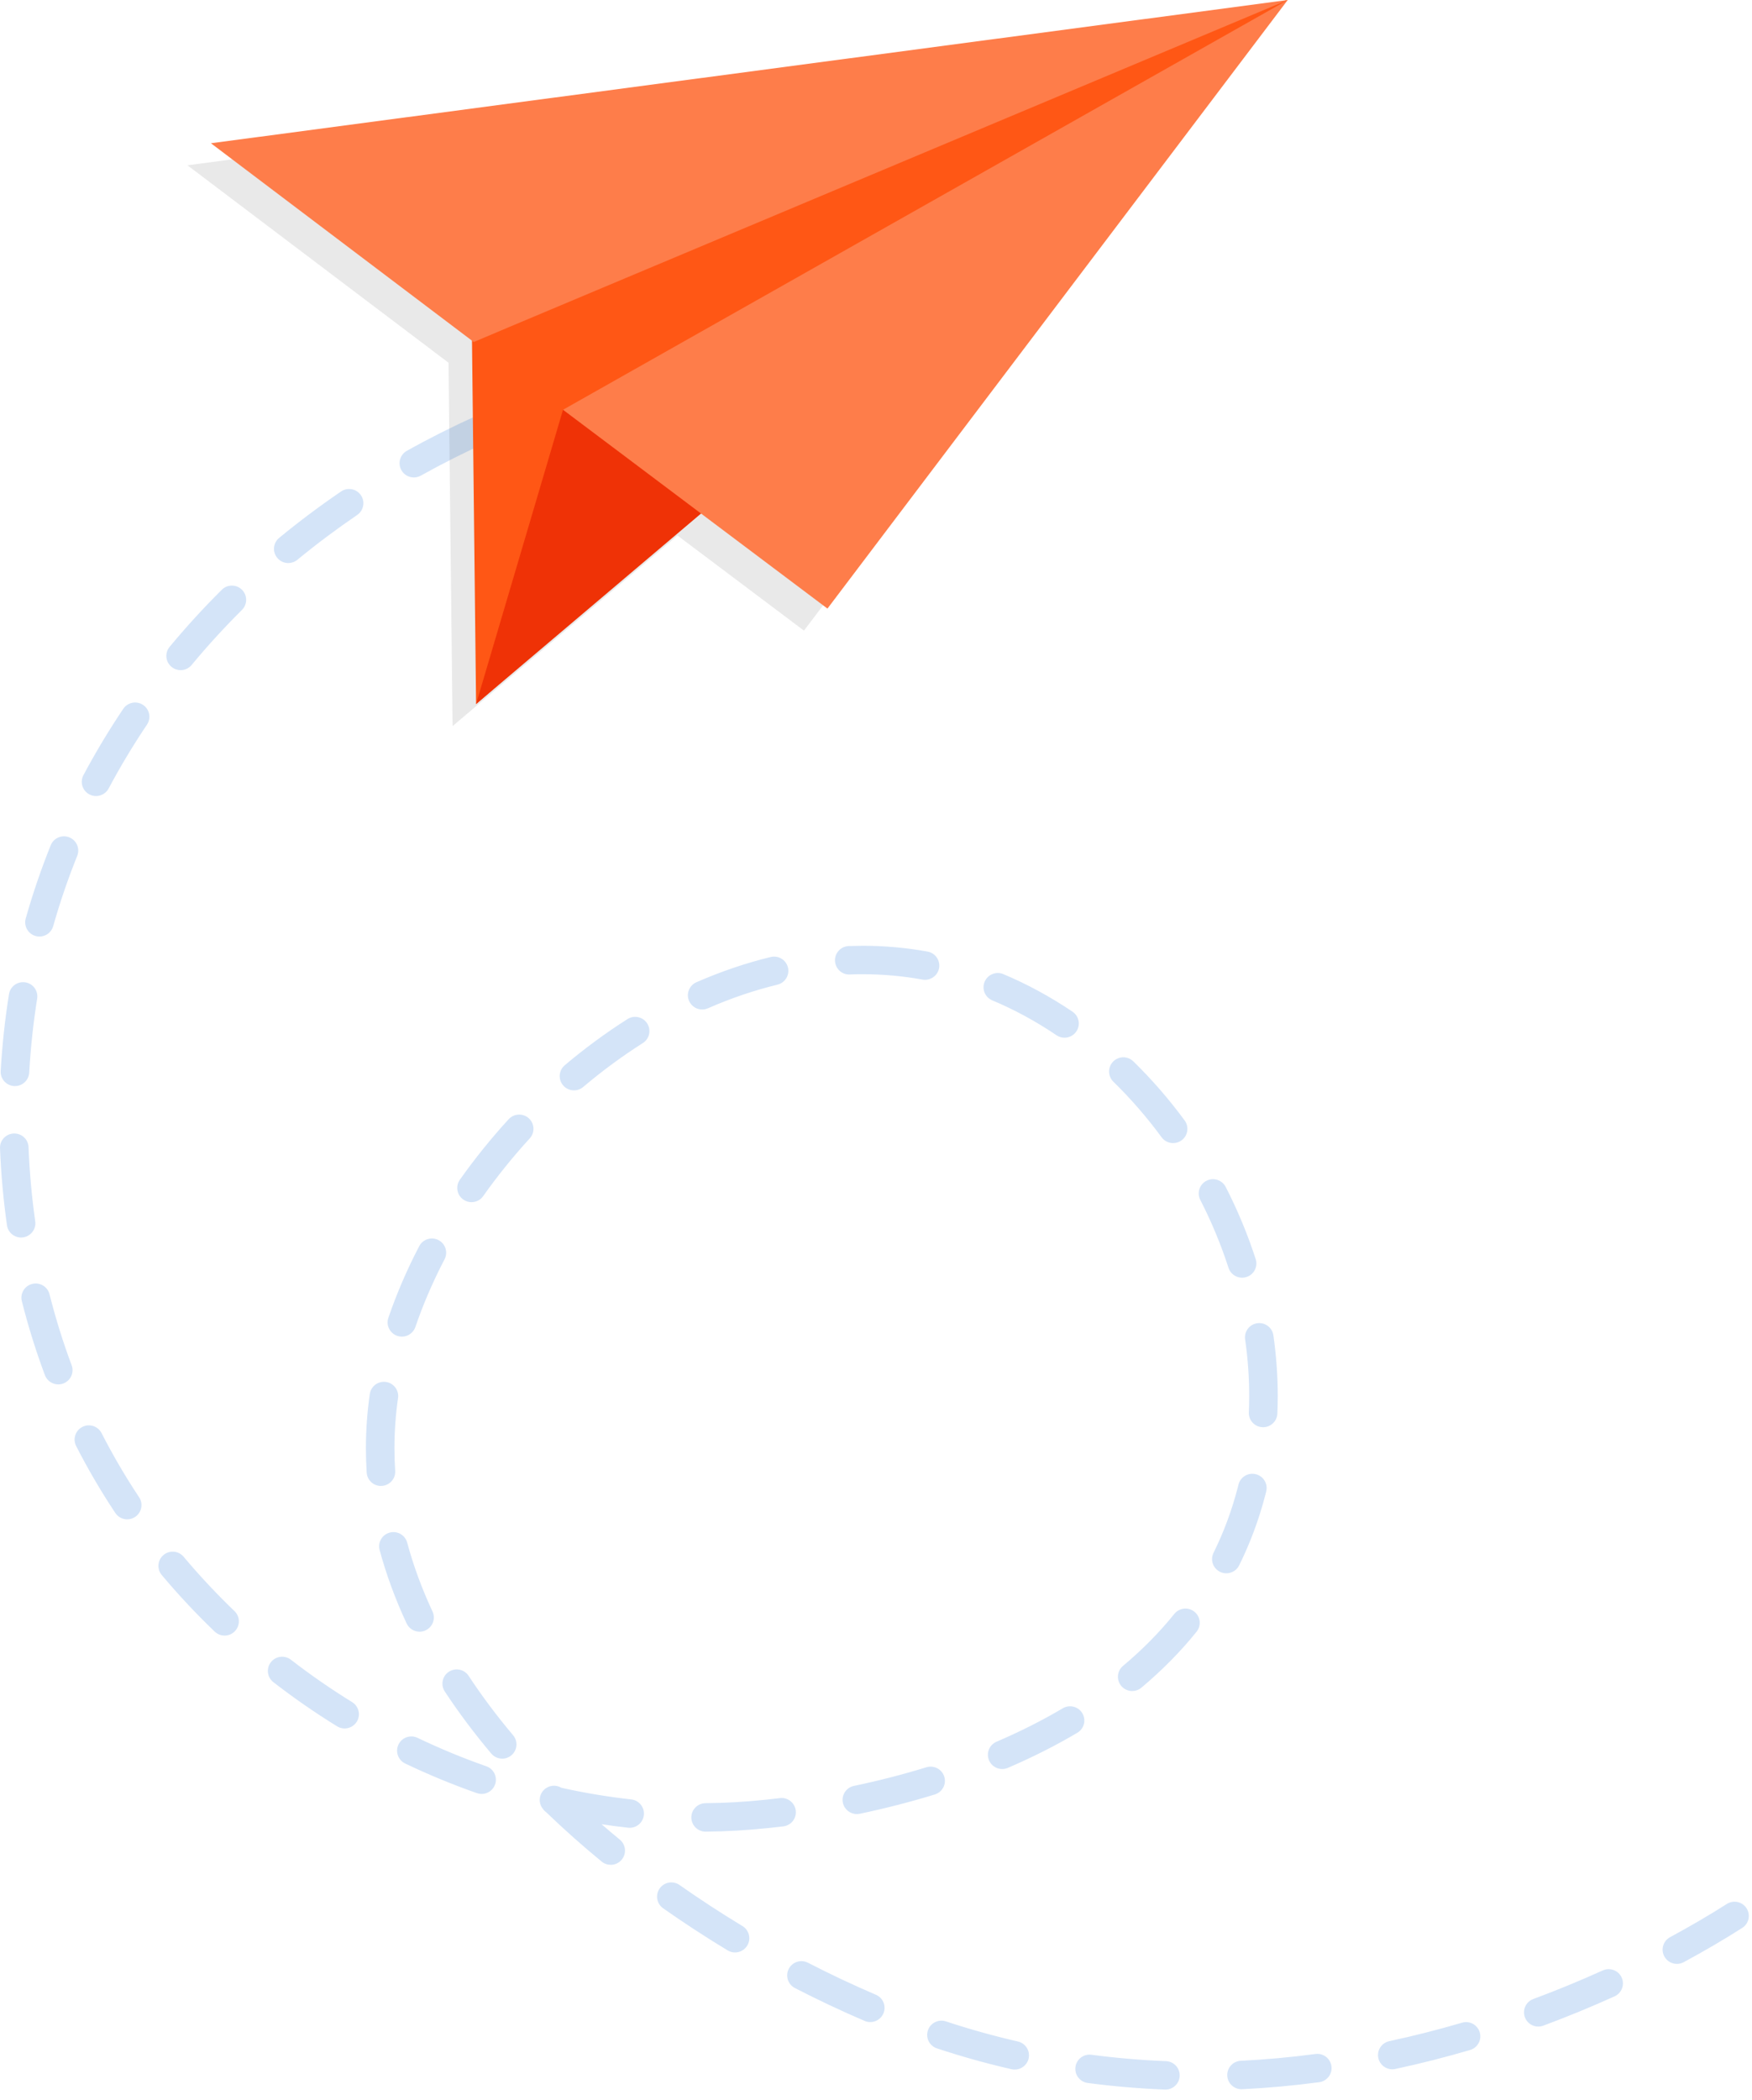 <svg width="141" height="169" viewBox="0 0 141 169" fill="none" xmlns="http://www.w3.org/2000/svg">
<path d="M93.794 168.136C93.779 168.136 93.763 168.136 93.748 168.135C91.673 168.053 89.585 167.874 87.54 167.604C86.911 167.521 86.469 166.945 86.552 166.319C86.635 165.691 87.214 165.247 87.842 165.335C89.817 165.596 91.834 165.768 93.839 165.848C94.473 165.873 94.966 166.405 94.941 167.037C94.916 167.654 94.407 168.137 93.794 168.137V168.136ZM99.915 168.108C99.307 168.108 98.799 167.631 98.769 167.018C98.738 166.386 99.227 165.849 99.861 165.819C101.841 165.723 103.861 165.54 105.863 165.273C106.493 165.187 107.069 165.629 107.154 166.256C107.238 166.883 106.796 167.459 106.167 167.542C104.101 167.818 102.017 168.007 99.972 168.107C99.953 168.107 99.935 168.108 99.915 168.108V168.108ZM81.665 166.528C81.58 166.528 81.493 166.517 81.407 166.498C79.393 166.037 77.374 165.473 75.406 164.822C74.804 164.623 74.477 163.975 74.677 163.375C74.876 162.775 75.527 162.45 76.128 162.649C78.028 163.278 79.977 163.822 81.921 164.267C82.539 164.409 82.925 165.023 82.783 165.639C82.66 166.169 82.187 166.528 81.664 166.528L81.665 166.528ZM112.049 166.505C111.52 166.505 111.043 166.137 110.927 165.6C110.793 164.982 111.188 164.374 111.809 164.24C113.756 163.823 115.726 163.323 117.663 162.754C118.271 162.576 118.91 162.922 119.089 163.529C119.268 164.136 118.92 164.772 118.311 164.951C116.32 165.536 114.295 166.05 112.291 166.479C112.209 166.496 112.128 166.506 112.048 166.506L112.049 166.505ZM123.8 163.067C123.334 163.067 122.896 162.782 122.723 162.322C122.502 161.729 122.803 161.07 123.398 160.849C125.275 160.152 127.156 159.378 128.991 158.549C129.568 158.288 130.249 158.544 130.511 159.119C130.772 159.696 130.516 160.374 129.938 160.635C128.057 161.485 126.126 162.279 124.201 162.994C124.068 163.043 123.933 163.066 123.8 163.066L123.8 163.067ZM70.041 162.704C69.89 162.704 69.736 162.674 69.589 162.612C67.729 161.818 65.84 160.927 63.972 159.964C63.409 159.674 63.189 158.983 63.48 158.421C63.771 157.86 64.465 157.638 65.027 157.93C66.846 158.867 68.685 159.734 70.493 160.506C71.076 160.755 71.346 161.429 71.096 162.01C70.91 162.444 70.485 162.704 70.04 162.704H70.041ZM134.956 158.023C134.548 158.023 134.152 157.806 133.945 157.423C133.643 156.867 133.85 156.172 134.408 155.871C136.024 155 137.561 154.101 138.976 153.199C139.509 152.86 140.22 153.014 140.562 153.548C140.903 154.08 140.747 154.789 140.212 155.129C138.75 156.061 137.165 156.988 135.501 157.886C135.327 157.98 135.14 158.023 134.955 158.023H134.956ZM59.155 157.102C58.952 157.102 58.746 157.048 58.56 156.936C56.781 155.86 55.034 154.72 53.366 153.547C52.848 153.182 52.724 152.468 53.09 151.951C53.456 151.435 54.172 151.313 54.691 151.676C56.315 152.818 58.018 153.929 59.752 154.978C60.294 155.306 60.467 156.01 60.138 156.551C59.922 156.906 59.544 157.102 59.156 157.102H59.155ZM49.15 150.05C48.892 150.05 48.634 149.964 48.42 149.788C46.863 148.51 45.371 147.182 43.981 145.841C43.868 145.761 43.77 145.662 43.693 145.551C43.331 145.106 43.354 144.45 43.765 144.031C44.145 143.641 44.736 143.581 45.182 143.852C47.043 144.268 48.931 144.581 50.801 144.788C51.431 144.858 51.886 145.424 51.816 146.052C51.746 146.681 51.184 147.135 50.548 147.064C49.838 146.986 49.126 146.893 48.413 146.785C48.895 147.202 49.385 147.615 49.881 148.023C50.371 148.425 50.44 149.146 50.037 149.635C49.81 149.909 49.481 150.052 49.15 150.052V150.05ZM56.787 147.382C56.158 147.382 55.645 146.876 55.639 146.246C55.634 145.614 56.144 145.097 56.777 145.091C58.377 145.077 59.993 144.985 61.581 144.817C61.906 144.782 62.289 144.741 62.765 144.684C63.391 144.601 63.966 145.057 64.042 145.685C64.117 146.313 63.668 146.883 63.038 146.958C62.551 147.016 62.158 147.058 61.871 147.088C60.163 147.269 58.471 147.365 56.798 147.381H56.788L56.787 147.382ZM68.957 145.967C68.425 145.967 67.948 145.597 67.835 145.058C67.704 144.44 68.101 143.833 68.722 143.702C70.722 143.283 72.686 142.778 74.558 142.201C75.167 142.017 75.808 142.354 75.995 142.958C76.182 143.563 75.842 144.203 75.235 144.39C73.296 144.985 71.264 145.509 69.195 145.943C69.115 145.96 69.035 145.967 68.957 145.967V145.967ZM38.761 144.348C38.635 144.348 38.507 144.327 38.381 144.283C36.433 143.601 34.491 142.798 32.609 141.899C32.037 141.624 31.796 140.941 32.07 140.37C32.344 139.8 33.03 139.561 33.602 139.833C35.409 140.698 37.272 141.468 39.142 142.123C39.74 142.333 40.054 142.986 39.844 143.583C39.679 144.054 39.235 144.349 38.761 144.349V144.348ZM80.654 142.343C80.209 142.343 79.785 142.083 79.599 141.65C79.348 141.069 79.618 140.396 80.201 140.146C82.093 139.335 83.887 138.43 85.532 137.455C86.077 137.133 86.782 137.311 87.107 137.854C87.43 138.398 87.251 139.101 86.706 139.424C84.974 140.45 83.091 141.401 81.108 142.251C80.96 142.313 80.806 142.344 80.655 142.344L80.654 142.343ZM40.418 141.508C40.09 141.508 39.764 141.369 39.538 141.1C38.157 139.462 36.898 137.78 35.794 136.1C35.446 135.571 35.594 134.861 36.125 134.515C36.655 134.169 37.367 134.316 37.715 134.845C38.769 136.449 39.974 138.059 41.296 139.628C41.704 140.112 41.641 140.834 41.155 141.241C40.94 141.421 40.677 141.509 40.417 141.509L40.418 141.508ZM27.734 139.079C27.527 139.079 27.319 139.023 27.131 138.908C25.368 137.821 23.643 136.626 22.003 135.356C21.501 134.968 21.41 134.249 21.799 133.75C22.189 133.251 22.91 133.16 23.411 133.548C24.988 134.767 26.647 135.916 28.341 136.96C28.88 137.293 29.047 137.998 28.713 138.536C28.496 138.886 28.12 139.078 27.735 139.078L27.734 139.079ZM91.12 136.066C90.792 136.066 90.466 135.927 90.24 135.658C89.832 135.173 89.895 134.451 90.38 134.045C91.925 132.751 93.315 131.344 94.51 129.86C94.908 129.367 95.632 129.289 96.125 129.685C96.619 130.081 96.698 130.801 96.3 131.295C95.012 132.894 93.516 134.409 91.857 135.798C91.642 135.979 91.379 136.066 91.119 136.066H91.12ZM18.075 131.605C17.788 131.605 17.501 131.499 17.278 131.285C15.778 129.846 14.344 128.314 13.017 126.732C12.61 126.247 12.675 125.525 13.162 125.12C13.649 124.714 14.373 124.778 14.779 125.264C16.053 126.782 17.43 128.253 18.871 129.636C19.328 130.073 19.342 130.798 18.902 131.254C18.676 131.488 18.376 131.606 18.074 131.606L18.075 131.605ZM33.767 131.292C33.334 131.292 32.92 131.048 32.725 130.63C31.814 128.679 31.083 126.691 30.552 124.721C30.388 124.11 30.751 123.482 31.364 123.319C31.977 123.151 32.606 123.518 32.771 124.128C33.267 125.97 33.952 127.832 34.807 129.664C35.075 130.237 34.825 130.919 34.25 131.185C34.093 131.257 33.928 131.292 33.766 131.292L33.767 131.292ZM98.694 126.594C98.523 126.594 98.35 126.556 98.187 126.476C97.618 126.195 97.384 125.509 97.666 124.942C98.473 123.314 99.121 121.576 99.591 119.776L99.674 119.453C99.828 118.839 100.452 118.465 101.067 118.62C101.683 118.773 102.057 119.395 101.903 120.009L101.815 120.354C101.305 122.305 100.602 124.19 99.726 125.956C99.526 126.36 99.119 126.594 98.695 126.594H98.694ZM10.238 122.252C9.866 122.252 9.501 122.072 9.28 121.739C8.13 120.01 7.07 118.199 6.129 116.355C5.84 115.791 6.065 115.102 6.631 114.815C7.195 114.527 7.888 114.752 8.175 115.315C9.077 117.081 10.093 118.817 11.194 120.474C11.545 121.001 11.4 121.711 10.871 122.061C10.677 122.189 10.456 122.251 10.238 122.251L10.238 122.252ZM30.658 119.566C30.058 119.566 29.552 119.101 29.512 118.495C29.47 117.843 29.448 117.181 29.448 116.525C29.448 115.077 29.554 113.611 29.761 112.169C29.852 111.543 30.43 111.109 31.061 111.198C31.689 111.289 32.125 111.869 32.034 112.494C31.842 113.828 31.744 115.184 31.744 116.525C31.744 117.131 31.764 117.744 31.804 118.346C31.845 118.978 31.365 119.521 30.732 119.562C30.707 119.564 30.681 119.565 30.657 119.565L30.658 119.566ZM101.654 114.84C101.637 114.84 101.62 114.84 101.604 114.839C100.97 114.812 100.479 114.278 100.506 113.646C100.526 113.204 100.535 112.761 100.535 112.319C100.535 110.818 100.425 109.288 100.207 107.768C100.118 107.141 100.554 106.562 101.182 106.473C101.81 106.384 102.392 106.819 102.481 107.445C102.714 109.071 102.832 110.71 102.832 112.318C102.832 112.793 102.821 113.268 102.801 113.744C102.775 114.359 102.266 114.84 101.655 114.84H101.654ZM4.69 111.394C4.224 111.394 3.786 111.11 3.614 110.649C2.892 108.722 2.268 106.72 1.758 104.699C1.603 104.086 1.977 103.464 2.591 103.31C3.207 103.157 3.831 103.528 3.985 104.141C4.475 106.08 5.073 108 5.765 109.849C5.988 110.441 5.686 111.101 5.091 111.322C4.959 111.372 4.823 111.394 4.69 111.394V111.394ZM32.343 107.551C32.221 107.551 32.096 107.532 31.974 107.49C31.374 107.286 31.052 106.636 31.256 106.037C31.913 104.111 32.748 102.172 33.739 100.27C34.033 99.71 34.725 99.492 35.289 99.783C35.851 100.075 36.071 100.766 35.777 101.328C34.84 103.125 34.05 104.958 33.43 106.775C33.268 107.252 32.821 107.552 32.343 107.552L32.343 107.551ZM99.963 102.81C99.478 102.81 99.027 102.502 98.87 102.016C98.268 100.153 97.503 98.313 96.599 96.55C96.31 95.986 96.534 95.297 97.098 95.009C97.662 94.721 98.355 94.944 98.644 95.507C99.605 97.38 100.417 99.334 101.057 101.313C101.252 101.914 100.92 102.56 100.316 102.754C100.199 102.792 100.08 102.81 99.963 102.81V102.81ZM1.697 99.576C1.134 99.576 0.642 99.162 0.561 98.591C0.273 96.564 0.084 94.479 0.001 92.396C-0.024 91.764 0.469 91.232 1.102 91.207C1.753 91.185 2.27 91.674 2.296 92.305C2.376 94.311 2.558 96.318 2.835 98.27C2.923 98.896 2.486 99.475 1.859 99.564C1.804 99.572 1.75 99.576 1.697 99.576V99.576ZM37.947 96.732C37.718 96.732 37.488 96.665 37.287 96.523C36.768 96.16 36.644 95.446 37.008 94.928C38.203 93.237 39.525 91.598 40.936 90.057C41.364 89.59 42.091 89.558 42.559 89.983C43.027 90.41 43.06 91.134 42.632 91.601C41.286 93.071 40.025 94.634 38.886 96.245C38.662 96.563 38.307 96.731 37.946 96.731L37.947 96.732ZM94.412 91.979C94.058 91.979 93.71 91.816 93.485 91.51C92.307 89.907 91.001 88.402 89.603 87.038C89.15 86.596 89.142 85.871 89.585 85.418C90.029 84.967 90.755 84.958 91.21 85.401C92.697 86.852 94.087 88.452 95.339 90.157C95.714 90.667 95.603 91.383 95.091 91.757C94.887 91.906 94.649 91.979 94.413 91.979H94.412ZM46.193 87.735C45.867 87.735 45.544 87.597 45.317 87.33C44.907 86.847 44.967 86.125 45.45 85.716C47.067 84.35 48.766 83.1 50.501 81.999C51.036 81.659 51.746 81.817 52.086 82.35C52.426 82.883 52.269 83.591 51.734 83.93C50.086 84.975 48.473 86.163 46.935 87.463C46.719 87.645 46.456 87.735 46.193 87.735V87.735ZM1.204 87.39C1.182 87.39 1.159 87.39 1.137 87.388C0.504 87.352 0.02 86.811 0.056 86.179C0.177 84.078 0.401 81.997 0.723 79.994C0.822 79.37 1.41 78.944 2.038 79.044C2.665 79.143 3.091 79.73 2.991 80.355C2.682 82.283 2.467 84.287 2.35 86.31C2.314 86.919 1.808 87.39 1.204 87.39ZM85.672 83.499C85.45 83.499 85.226 83.435 85.028 83.301C83.374 82.182 81.634 81.238 79.858 80.493C79.273 80.248 78.998 79.577 79.244 78.994C79.49 78.411 80.165 78.137 80.748 78.382C82.663 79.186 84.537 80.203 86.317 81.406C86.842 81.761 86.98 82.473 86.623 82.997C86.4 83.323 86.039 83.499 85.671 83.499H85.672ZM56.51 81.229C56.069 81.229 55.648 80.974 55.458 80.544C55.203 79.966 55.468 79.29 56.047 79.035C58.017 78.173 60.028 77.49 62.025 77.005C62.642 76.855 63.263 77.233 63.413 77.847C63.563 78.462 63.184 79.081 62.568 79.231C60.702 79.683 58.819 80.323 56.972 81.132C56.822 81.197 56.665 81.228 56.511 81.228L56.51 81.229ZM74.448 78.84C74.379 78.84 74.31 78.834 74.24 78.821C72.671 78.536 71.059 78.391 69.449 78.391C69.124 78.385 68.744 78.397 68.391 78.411C67.756 78.445 67.224 77.942 67.2 77.311C67.175 76.679 67.669 76.147 68.303 76.123C68.684 76.108 69.093 76.115 69.449 76.101C71.197 76.101 72.947 76.258 74.652 76.569C75.276 76.683 75.689 77.279 75.576 77.901C75.474 78.454 74.991 78.84 74.447 78.84H74.448ZM3.177 75.359C3.073 75.359 2.969 75.345 2.865 75.316C2.254 75.144 1.899 74.512 2.07 73.903C2.631 71.917 3.308 69.935 4.082 68.013C4.318 67.425 4.988 67.142 5.577 67.377C6.165 67.613 6.451 68.28 6.215 68.867C5.47 70.713 4.82 72.616 4.282 74.523C4.139 75.029 3.678 75.359 3.177 75.359V75.359ZM7.728 64.053C7.547 64.053 7.363 64.01 7.191 63.919C6.631 63.623 6.418 62.93 6.715 62.372C7.682 60.555 8.76 58.76 9.921 57.033C10.275 56.509 10.989 56.368 11.514 56.721C12.041 57.073 12.181 57.784 11.828 58.309C10.711 59.97 9.673 61.697 8.744 63.444C8.538 63.832 8.14 64.053 7.728 64.053ZM14.536 53.922C14.278 53.922 14.019 53.837 13.805 53.66C13.316 53.257 13.247 52.535 13.651 52.047C14.965 50.462 16.378 48.917 17.852 47.453C18.301 47.007 19.029 47.008 19.476 47.456C19.924 47.904 19.922 48.629 19.473 49.076C18.052 50.488 16.689 51.979 15.422 53.507C15.195 53.781 14.867 53.922 14.537 53.922H14.536ZM23.2 45.307C22.869 45.307 22.54 45.164 22.314 44.89C21.909 44.402 21.979 43.681 22.468 43.279C24.057 41.971 25.733 40.715 27.449 39.546C27.972 39.19 28.687 39.324 29.045 39.846C29.403 40.368 29.268 41.08 28.745 41.437C27.086 42.568 25.466 43.781 23.93 45.044C23.716 45.22 23.457 45.307 23.199 45.307H23.2ZM33.306 38.418C32.904 38.418 32.514 38.208 32.303 37.833C31.993 37.281 32.19 36.584 32.743 36.275C34.54 35.271 36.41 34.329 38.303 33.477C38.881 33.215 39.562 33.472 39.822 34.049C40.084 34.625 39.827 35.303 39.249 35.563C37.416 36.389 35.606 37.3 33.866 38.272C33.689 38.371 33.496 38.418 33.306 38.418V38.418ZM44.462 33.389C43.99 33.389 43.546 33.095 43.38 32.625C43.168 32.029 43.482 31.375 44.08 31.164C46.022 30.48 48.023 29.869 50.026 29.345C50.638 29.185 51.267 29.551 51.428 30.163C51.589 30.775 51.221 31.401 50.608 31.561C48.666 32.068 46.727 32.662 44.846 33.324C44.719 33.368 44.59 33.389 44.463 33.389L44.462 33.389Z" fill="#D4E4F8"/>
<path opacity="0.1" d="M101.744 1.774L15.085 13.3L36.096 29.186L36.424 58.425L54.529 43.094L64.702 50.742L101.744 1.774Z" fill="#232323"/>
<path d="M38.315 56.651L37.834 13.942L103.635 0L38.315 56.651Z" fill="#FF5715"/>
<path d="M38.128 27.52C38.461 27.354 103.634 0 103.634 0L16.976 11.527L38.128 27.52V27.52Z" fill="#FE7D4A"/>
<path d="M45.311 32.972L38.315 56.651L68.323 31.242L45.311 32.972Z" fill="#EF3206"/>
<path d="M45.311 32.972L66.593 48.969L103.635 0L45.311 32.972Z" fill="#FE7D4A"/>
</svg>
